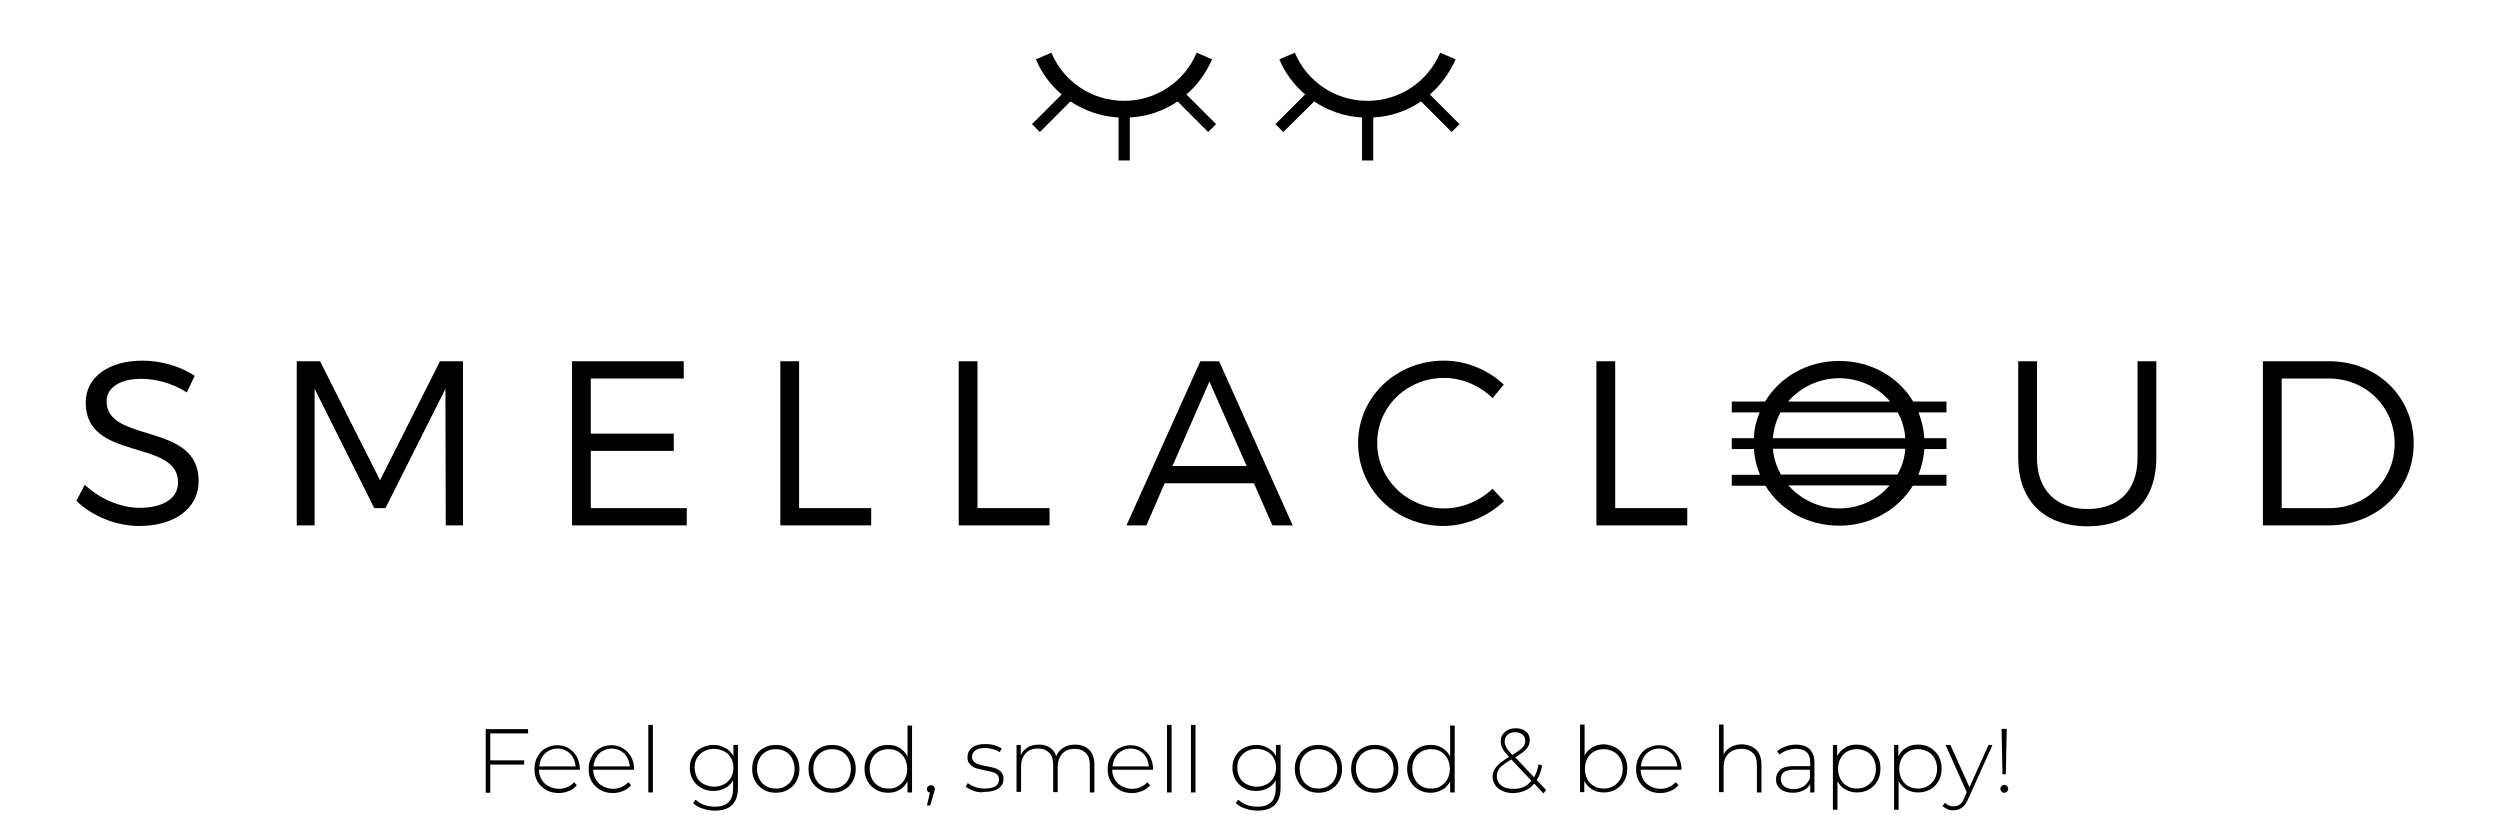 <?xml version="1.0" encoding="utf-8"?>
<!-- Generator: Adobe Illustrator 25.0.1, SVG Export Plug-In . SVG Version: 6.00 Build 0)  -->
<svg version="1.1" id="Layer_1" xmlns="http://www.w3.org/2000/svg" xmlns:xlink="http://www.w3.org/1999/xlink" x="0px" y="0px"
	 viewBox="0 0 825.6 275.7" style="enable-background:new 0 0 825.6 275.7;" xml:space="preserve">
<g>
	<path d="M369.4,38.8V53h3.7V38.8c5.8-0.3,11.2-2.2,15.8-5.3L399,43.6l2.6-2.6l-9.8-9.8c3.6-3.1,6.5-7.1,8.5-11.6l-5.1-2.2
		c-4.1,9.7-13.5,15.9-24,15.9c-10.5,0-19.9-6.2-24-15.9l-5.1,2.2c1.9,4.6,4.9,8.5,8.5,11.6l-9.8,9.8l2.6,2.6l10.1-10.1
		C358.2,36.6,363.6,38.5,369.4,38.8z"/>
	<path d="M423.8,43.6L434,33.5c4.6,3.1,10.1,5,15.8,5.3V53h3.7V38.8c5.8-0.3,11.2-2.2,15.8-5.3l10.1,10.1l2.6-2.6l-9.8-9.8
		c3.6-3.1,6.5-7.1,8.5-11.6l-5.1-2.2c-4.1,9.7-13.5,15.9-24,15.9c-10.5,0-19.9-6.2-24-15.9l-5.1,2.2c1.9,4.6,4.9,8.5,8.5,11.6
		l-9.8,9.8L423.8,43.6z"/>
	<g>
		<path d="M35.2,132.5c0-4.6,4.6-7.4,11.5-7.4c4.3,0,10.1,1.3,15,4.5l2.6-5.5c-4.5-3-10.9-5-17.2-5c-11.2,0-18.8,5.4-18.8,13.9
			c0,19.5,30.5,11.8,30.5,26.3c0,5.3-4.9,8.4-12.7,8.4c-6.1,0-13-2.8-18.1-7.6l-2.8,5.3c5.1,4.9,12.9,8.3,20.8,8.3
			c11.6,0,19.6-5.8,19.6-14.8C65.7,139.2,35.2,146.6,35.2,132.5z"/>
		<polygon points="125.5,158.6 105.7,119.3 98,119.3 98,173.5 103.9,173.5 103.9,128.4 123.6,167.8 127.3,167.8 147.1,128.4 
			147.2,173.5 152.9,173.5 152.9,119.3 145.3,119.3 		"/>
		<polygon points="195.1,148.9 222.5,148.9 222.5,143.2 195.1,143.2 195.1,125 225.8,125 225.8,119.3 188.9,119.3 188.9,173.5 
			226.8,173.5 226.8,167.8 195.1,167.8 		"/>
		<polygon points="263.9,119.3 257.7,119.3 257.7,173.5 287.7,173.5 287.7,167.8 263.9,167.8 		"/>
		<polygon points="322.8,119.3 316.6,119.3 316.6,173.5 346.6,173.5 346.6,167.8 322.8,167.8 		"/>
		<path d="M396.4,119.3L372,173.5h6.6l6-13.9h29.5l6.1,13.9h6.7l-24.3-54.2H396.4z M387.2,153.9l12.2-27.9l12.3,27.9H387.2z"/>
		<path d="M476.9,167.9c-12.2,0-22.1-9.7-22.1-21.6c0-12,9.8-21.5,22.1-21.5c6,0,11.9,2.6,16,6.7l3.7-4.5
			c-5.2-4.9-12.4-7.9-19.8-7.9c-15.7,0-28.3,12-28.3,27.2c0,15.3,12.4,27.4,28.1,27.4c7.5,0,14.8-3.2,20.1-8.2l-3.8-4.1
			C488.7,165.4,482.9,167.9,476.9,167.9z"/>
		<polygon points="533.4,119.3 527.2,119.3 527.2,173.5 557.2,173.5 557.2,167.8 533.4,167.8 		"/>
		<path d="M705.9,151.2c0,10.7-6.2,16.9-16.5,16.9c-10.3,0-16.7-6.2-16.7-16.9v-31.9h-6.2v31.9c0,14.2,8.6,22.6,22.9,22.6
			c14.2,0,22.7-8.4,22.7-22.6v-31.9h-6.2V151.2z"/>
		<path d="M769.2,119.3h-21.9v54.2H769c16,0,28.1-11.7,28.1-27.1S785,119.3,769.2,119.3z M769.3,167.8h-15.8V125H769
			c12.2,0,21.8,9.2,21.8,21.5C790.8,158.6,781.4,167.8,769.3,167.8z"/>
		<path d="M607.4,119.2c-10.6,0-19.6,5.3-24.5,13.4h-11v3.6h9.2c-1.1,2.6-1.8,5.5-1.9,8.5h-7.3v3.6h7.3c0.2,3,0.9,5.8,2,8.5h-9.3
			v3.6h11.1c4.9,8,13.9,13.2,24.4,13.2c10.4,0,19.4-5.3,24.3-13.2h11.1v-3.6h-9.3c1.1-2.6,1.8-5.5,2-8.5h7.3v-3.6h-7.3
			c-0.2-3-0.9-5.8-1.9-8.5h9.2v-3.6h-11C627,124.5,617.9,119.2,607.4,119.2z M607.4,124.9c6.7,0,12.8,3,16.8,7.7h-33.7
			C594.6,127.9,600.7,124.9,607.4,124.9z M607.4,167.9c-6.7,0-12.7-3-16.8-7.6h33.4C620.1,165,614.1,167.9,607.4,167.9z
			 M626.6,156.7h-38.5c-1.4-2.6-2.4-5.4-2.6-8.5h43.7C629,151.3,628.1,154.2,626.6,156.7z M585.5,144.7c0.2-3.1,1.1-5.9,2.5-8.5
			h38.7c1.4,2.5,2.3,5.4,2.5,8.5H585.5z"/>
	</g>
	<g>
		<g>
			<path d="M161.9,242.1v9h11.2v1.4h-11.2v9.3h-1.5v-21h14v1.4H161.9z"/>
			<path d="M191.5,254.2H178c0,1.2,0.3,2.3,0.9,3.3c0.6,1,1.4,1.7,2.4,2.2s2.1,0.8,3.3,0.8c1,0,2-0.2,2.8-0.6
				c0.9-0.4,1.6-0.9,2.2-1.6l0.9,1c-0.7,0.8-1.5,1.5-2.6,1.9c-1,0.4-2.1,0.7-3.3,0.7c-1.6,0-3-0.3-4.2-1c-1.2-0.7-2.2-1.6-2.9-2.8
				c-0.7-1.2-1-2.6-1-4.1c0-1.5,0.3-2.9,1-4.1c0.7-1.2,1.5-2.2,2.7-2.8s2.4-1,3.8-1s2.7,0.3,3.8,1c1.1,0.7,2,1.6,2.7,2.8
				c0.6,1.2,1,2.6,1,4.1L191.5,254.2z M181.1,248c-0.9,0.5-1.6,1.2-2.1,2.1c-0.5,0.9-0.8,1.9-0.9,3h12c-0.1-1.1-0.4-2.1-0.9-3
				s-1.2-1.6-2.1-2.1s-1.9-0.8-3-0.8C183,247.2,182,247.5,181.1,248z"/>
			<path d="M209.4,254.2h-13.5c0,1.2,0.3,2.3,0.9,3.3s1.4,1.7,2.4,2.2c1,0.5,2.1,0.8,3.3,0.8c1,0,2-0.2,2.8-0.6s1.6-0.9,2.2-1.6
				l0.9,1c-0.7,0.8-1.5,1.5-2.6,1.9c-1,0.4-2.1,0.7-3.3,0.7c-1.6,0-3-0.3-4.2-1c-1.2-0.7-2.2-1.6-2.9-2.8c-0.7-1.2-1-2.6-1-4.1
				c0-1.5,0.3-2.9,1-4.1c0.6-1.2,1.5-2.2,2.7-2.8c1.1-0.7,2.4-1,3.8-1c1.4,0,2.7,0.3,3.8,1c1.1,0.7,2,1.6,2.7,2.8
				c0.7,1.2,1,2.6,1,4.1L209.4,254.2z M199,248c-0.9,0.5-1.6,1.2-2.1,2.1c-0.5,0.9-0.8,1.9-0.9,3h12c-0.1-1.1-0.4-2.1-0.9-3
				s-1.2-1.6-2.1-2.1c-0.9-0.5-1.9-0.8-3-0.8C200.9,247.2,199.9,247.5,199,248z"/>
			<path d="M214.1,239.4h1.5v22.3h-1.5V239.4z"/>
			<path d="M243.7,246v14c0,2.6-0.6,4.5-1.9,5.8s-3.2,1.9-5.7,1.9c-1.4,0-2.8-0.2-4.1-0.7c-1.3-0.4-2.3-1-3.1-1.8l0.8-1.1
				c0.8,0.7,1.7,1.3,2.8,1.7c1.1,0.4,2.3,0.6,3.5,0.6c2.1,0,3.6-0.5,4.6-1.5c1-1,1.5-2.5,1.5-4.6v-2.6c-0.6,1.1-1.5,2-2.7,2.6
				c-1.1,0.6-2.4,0.9-3.8,0.9c-1.5,0-2.8-0.3-4-1c-1.2-0.6-2.1-1.6-2.8-2.7c-0.7-1.2-1-2.5-1-3.9c0-1.5,0.3-2.8,1-3.9
				c0.7-1.2,1.6-2.1,2.8-2.7c1.2-0.6,2.5-1,4-1c1.4,0,2.7,0.3,3.9,1c1.2,0.6,2,1.5,2.7,2.7V246H243.7z M239.1,259
				c1-0.5,1.7-1.3,2.3-2.2c0.5-1,0.8-2,0.8-3.3c0-1.2-0.3-2.3-0.8-3.2s-1.3-1.7-2.3-2.2c-1-0.5-2.1-0.8-3.3-0.8s-2.3,0.3-3.3,0.8
				s-1.7,1.3-2.3,2.2c-0.6,0.9-0.8,2-0.8,3.2c0,1.2,0.3,2.3,0.8,3.3c0.5,1,1.3,1.7,2.3,2.2s2.1,0.8,3.3,0.8S238.2,259.5,239.1,259z"
				/>
			<path d="M252.2,260.8c-1.2-0.7-2.1-1.6-2.8-2.8c-0.7-1.2-1-2.6-1-4.1c0-1.5,0.3-2.9,1-4.1c0.7-1.2,1.6-2.2,2.8-2.8
				c1.2-0.7,2.5-1,4-1c1.5,0,2.8,0.3,4,1c1.2,0.7,2.1,1.6,2.8,2.8s1,2.6,1,4.1c0,1.5-0.3,2.9-1,4.1c-0.7,1.2-1.6,2.2-2.8,2.8
				c-1.2,0.7-2.5,1-4,1C254.7,261.8,253.4,261.5,252.2,260.8z M259.4,259.6c1-0.6,1.7-1.3,2.2-2.3s0.8-2.1,0.8-3.4
				c0-1.3-0.3-2.4-0.8-3.4s-1.3-1.8-2.2-2.3s-2-0.8-3.2-0.8c-1.2,0-2.3,0.3-3.2,0.8c-1,0.6-1.7,1.3-2.2,2.3c-0.6,1-0.8,2.1-0.8,3.4
				c0,1.3,0.3,2.4,0.8,3.4c0.5,1,1.3,1.8,2.2,2.3c0.9,0.6,2,0.8,3.2,0.8C257.4,260.5,258.5,260.2,259.4,259.6z"/>
			<path d="M270.8,260.8c-1.2-0.7-2.1-1.6-2.8-2.8c-0.7-1.2-1-2.6-1-4.1c0-1.5,0.3-2.9,1-4.1c0.7-1.2,1.6-2.2,2.8-2.8
				c1.2-0.7,2.5-1,4-1c1.5,0,2.8,0.3,4,1c1.2,0.7,2.1,1.6,2.8,2.8s1,2.6,1,4.1c0,1.5-0.3,2.9-1,4.1c-0.7,1.2-1.6,2.2-2.8,2.8
				c-1.2,0.7-2.5,1-4,1C273.3,261.8,272,261.5,270.8,260.8z M278,259.6c1-0.6,1.7-1.3,2.2-2.3s0.8-2.1,0.8-3.4
				c0-1.3-0.3-2.4-0.8-3.4s-1.3-1.8-2.2-2.3s-2-0.8-3.2-0.8s-2.3,0.3-3.2,0.8c-1,0.6-1.7,1.3-2.2,2.3c-0.6,1-0.8,2.1-0.8,3.4
				c0,1.3,0.3,2.4,0.8,3.4c0.5,1,1.3,1.8,2.2,2.3c0.9,0.6,2,0.8,3.2,0.8S277.1,260.2,278,259.6z"/>
			<path d="M301.2,239.4v22.3h-1.5V258c-0.6,1.2-1.5,2.2-2.6,2.8c-1.1,0.7-2.4,1-3.8,1c-1.5,0-2.8-0.3-4-1c-1.2-0.7-2.1-1.6-2.8-2.8
				c-0.7-1.2-1-2.6-1-4.1s0.3-2.9,1-4.1c0.7-1.2,1.6-2.1,2.8-2.8c1.2-0.7,2.5-1,4-1c1.4,0,2.7,0.3,3.8,1c1.1,0.7,2,1.6,2.6,2.8
				v-10.2H301.2z M296.6,259.6c0.9-0.6,1.7-1.3,2.2-2.3c0.5-1,0.8-2.1,0.8-3.4c0-1.3-0.3-2.4-0.8-3.4c-0.6-1-1.3-1.8-2.2-2.3
				c-1-0.6-2-0.8-3.2-0.8c-1.2,0-2.3,0.3-3.2,0.8s-1.7,1.3-2.2,2.3s-0.8,2.1-0.8,3.4c0,1.3,0.3,2.4,0.8,3.4s1.3,1.8,2.2,2.3
				c1,0.6,2,0.8,3.2,0.8C294.6,260.5,295.7,260.2,296.6,259.6z"/>
			<path d="M308.3,259.6c0.2,0.2,0.4,0.5,0.4,0.9c0,0.2,0,0.4-0.1,0.6c0,0.2-0.1,0.5-0.2,0.8l-1.2,4.1h-1.1l1-4.2
				c-0.3-0.1-0.5-0.2-0.7-0.4s-0.3-0.5-0.3-0.8c0-0.4,0.1-0.7,0.4-0.9c0.2-0.2,0.5-0.4,0.9-0.4C307.7,259.3,308,259.4,308.3,259.6z"
				/>
			<path d="M321.6,261.2c-1.1-0.4-2-0.9-2.7-1.4l0.7-1.2c0.6,0.5,1.5,1,2.5,1.3c1,0.4,2.1,0.5,3.2,0.5c1.6,0,2.7-0.3,3.5-0.8
				c0.8-0.5,1.1-1.2,1.1-2.2c0-0.7-0.2-1.2-0.6-1.6c-0.4-0.4-0.9-0.7-1.5-0.8c-0.6-0.2-1.4-0.4-2.5-0.6c-1.2-0.2-2.2-0.5-3-0.7
				c-0.8-0.3-1.4-0.7-2-1.3s-0.8-1.4-0.8-2.4c0-1.2,0.5-2.3,1.5-3.1c1-0.8,2.5-1.2,4.4-1.2c1,0,2,0.1,3,0.4c1,0.3,1.8,0.7,2.4,1.1
				l-0.7,1.2c-0.6-0.5-1.4-0.8-2.2-1c-0.8-0.2-1.7-0.4-2.5-0.4c-1.5,0-2.6,0.3-3.3,0.8c-0.7,0.5-1.1,1.3-1.1,2.1
				c0,0.7,0.2,1.2,0.6,1.6c0.4,0.4,0.9,0.7,1.5,0.9c0.6,0.2,1.5,0.4,2.6,0.6c1.2,0.2,2.2,0.5,3,0.7c0.8,0.3,1.4,0.7,1.9,1.2
				c0.5,0.6,0.8,1.3,0.8,2.3c0,1.3-0.5,2.3-1.6,3.1s-2.6,1.2-4.6,1.2C323.9,261.8,322.7,261.6,321.6,261.2z"/>
			<path d="M359.7,247.6c1.1,1.1,1.7,2.8,1.7,4.9v9.2h-1.5v-9c0-1.8-0.4-3.1-1.3-4c-0.9-0.9-2.1-1.4-3.6-1.4c-1.8,0-3.2,0.5-4.2,1.6
				c-1,1.1-1.5,2.6-1.5,4.4v8.3h-1.5v-9c0-1.8-0.4-3.1-1.3-4c-0.9-0.9-2.1-1.4-3.6-1.4c-1.8,0-3.2,0.5-4.2,1.6
				c-1,1.1-1.5,2.6-1.5,4.4v8.3h-1.5V246h1.4v3.4c0.5-1.1,1.3-2,2.3-2.6c1-0.6,2.3-0.9,3.7-0.9s2.6,0.3,3.6,1c1,0.6,1.7,1.6,2.1,2.8
				c0.5-1.2,1.3-2.1,2.4-2.8c1.1-0.7,2.4-1,3.9-1C357,245.9,358.6,246.5,359.7,247.6z"/>
			<path d="M380.8,254.2h-13.5c0,1.2,0.3,2.3,0.9,3.3c0.6,1,1.4,1.7,2.4,2.2s2.1,0.8,3.3,0.8c1,0,2-0.2,2.8-0.6
				c0.9-0.4,1.6-0.9,2.2-1.6l0.9,1c-0.7,0.8-1.5,1.5-2.6,1.9c-1,0.4-2.1,0.7-3.3,0.7c-1.6,0-3-0.3-4.2-1c-1.2-0.7-2.2-1.6-2.9-2.8
				c-0.7-1.2-1-2.6-1-4.1c0-1.5,0.3-2.9,1-4.1c0.7-1.2,1.5-2.2,2.7-2.8s2.4-1,3.8-1s2.7,0.3,3.8,1c1.1,0.7,2,1.6,2.7,2.8
				c0.6,1.2,1,2.6,1,4.1L380.8,254.2z M370.4,248c-0.9,0.5-1.6,1.2-2.1,2.1c-0.5,0.9-0.8,1.9-0.9,3h12c-0.1-1.1-0.4-2.1-0.9-3
				s-1.2-1.6-2.1-2.1s-1.9-0.8-3-0.8C372.2,247.2,371.2,247.5,370.4,248z"/>
			<path d="M385.4,239.4h1.5v22.3h-1.5V239.4z"/>
			<path d="M393.3,239.4h1.5v22.3h-1.5V239.4z"/>
			<path d="M422.9,246v14c0,2.6-0.6,4.5-1.9,5.8s-3.2,1.9-5.7,1.9c-1.4,0-2.8-0.2-4.1-0.7c-1.3-0.4-2.3-1-3.1-1.8l0.8-1.1
				c0.8,0.7,1.7,1.3,2.8,1.7c1.1,0.4,2.3,0.6,3.5,0.6c2.1,0,3.6-0.5,4.6-1.5c1-1,1.5-2.5,1.5-4.6v-2.6c-0.6,1.1-1.5,2-2.7,2.6
				c-1.1,0.6-2.4,0.9-3.8,0.9c-1.5,0-2.8-0.3-4-1c-1.2-0.6-2.1-1.6-2.8-2.7c-0.7-1.2-1-2.5-1-3.9c0-1.5,0.3-2.8,1-3.9
				c0.7-1.2,1.6-2.1,2.8-2.7c1.2-0.6,2.5-1,4-1c1.4,0,2.7,0.3,3.9,1c1.2,0.6,2,1.5,2.7,2.7V246H422.9z M418.3,259
				c1-0.5,1.7-1.3,2.3-2.2c0.5-1,0.8-2,0.8-3.3c0-1.2-0.3-2.3-0.8-3.2s-1.3-1.7-2.3-2.2c-1-0.5-2.1-0.8-3.3-0.8s-2.3,0.3-3.3,0.8
				s-1.7,1.3-2.3,2.2c-0.6,0.9-0.8,2-0.8,3.2c0,1.2,0.3,2.3,0.8,3.3c0.5,1,1.3,1.7,2.3,2.2s2.1,0.8,3.3,0.8S417.3,259.5,418.3,259z"
				/>
			<path d="M431.4,260.8c-1.2-0.7-2.1-1.6-2.8-2.8c-0.7-1.2-1-2.6-1-4.1c0-1.5,0.3-2.9,1-4.1c0.7-1.2,1.6-2.2,2.8-2.8
				c1.2-0.7,2.5-1,4-1c1.5,0,2.8,0.3,4,1c1.2,0.7,2.1,1.6,2.8,2.8s1,2.6,1,4.1c0,1.5-0.3,2.9-1,4.1c-0.7,1.2-1.6,2.2-2.8,2.8
				c-1.2,0.7-2.5,1-4,1C433.9,261.8,432.6,261.5,431.4,260.8z M438.6,259.6c1-0.6,1.7-1.3,2.2-2.3s0.8-2.1,0.8-3.4
				c0-1.3-0.3-2.4-0.8-3.4s-1.3-1.8-2.2-2.3s-2-0.8-3.2-0.8s-2.3,0.3-3.2,0.8c-1,0.6-1.7,1.3-2.2,2.3c-0.6,1-0.8,2.1-0.8,3.4
				c0,1.3,0.3,2.4,0.8,3.4c0.5,1,1.3,1.8,2.2,2.3c0.9,0.6,2,0.8,3.2,0.8S437.7,260.2,438.6,259.6z"/>
			<path d="M450,260.8c-1.2-0.7-2.1-1.6-2.8-2.8c-0.7-1.2-1-2.6-1-4.1c0-1.5,0.3-2.9,1-4.1c0.7-1.2,1.6-2.2,2.8-2.8
				c1.2-0.7,2.5-1,4-1s2.8,0.3,4,1s2.1,1.6,2.8,2.8s1,2.6,1,4.1c0,1.5-0.3,2.9-1,4.1c-0.7,1.2-1.6,2.2-2.8,2.8c-1.2,0.7-2.5,1-4,1
				S451.2,261.5,450,260.8z M457.2,259.6c0.9-0.6,1.7-1.3,2.2-2.3c0.5-1,0.8-2.1,0.8-3.4c0-1.3-0.3-2.4-0.8-3.4
				c-0.6-1-1.3-1.8-2.2-2.3c-1-0.6-2-0.8-3.2-0.8c-1.2,0-2.3,0.3-3.2,0.8s-1.7,1.3-2.2,2.3c-0.6,1-0.8,2.1-0.8,3.4
				c0,1.3,0.3,2.4,0.8,3.4c0.5,1,1.3,1.8,2.2,2.3c0.9,0.6,2,0.8,3.2,0.8C455.2,260.5,456.3,260.2,457.2,259.6z"/>
			<path d="M480.4,239.4v22.3h-1.5V258c-0.6,1.2-1.5,2.2-2.6,2.8s-2.4,1-3.8,1c-1.5,0-2.8-0.3-4-1c-1.2-0.7-2.1-1.6-2.8-2.8
				s-1-2.6-1-4.1s0.3-2.9,1-4.1s1.6-2.1,2.8-2.8c1.2-0.7,2.5-1,4-1c1.4,0,2.7,0.3,3.8,1c1.1,0.7,2,1.6,2.6,2.8v-10.2H480.4z
				 M475.8,259.6c0.9-0.6,1.7-1.3,2.2-2.3c0.5-1,0.8-2.1,0.8-3.4c0-1.3-0.3-2.4-0.8-3.4c-0.6-1-1.3-1.8-2.2-2.3
				c-1-0.6-2-0.8-3.2-0.8s-2.3,0.3-3.2,0.8c-1,0.6-1.7,1.3-2.2,2.3c-0.6,1-0.8,2.1-0.8,3.4c0,1.3,0.3,2.4,0.8,3.4
				c0.5,1,1.3,1.8,2.2,2.3c0.9,0.6,2,0.8,3.2,0.8S474.9,260.2,475.8,259.6z"/>
			<path d="M509.7,262l-3-3.2c-0.9,1-1.9,1.8-3.1,2.3c-1.2,0.5-2.5,0.8-3.9,0.8c-1.3,0-2.5-0.2-3.5-0.7c-1-0.4-1.9-1.1-2.4-1.9
				s-0.9-1.7-0.9-2.7c0-1.2,0.4-2.3,1.2-3.3c0.8-1,2.2-2.1,4.2-3.3l0-0.1c-1-1.1-1.8-2-2.1-2.7c-0.4-0.7-0.6-1.5-0.6-2.4
				c0-1.3,0.5-2.3,1.4-3.1c0.9-0.8,2.1-1.2,3.6-1.2c1.4,0,2.5,0.4,3.4,1.1c0.8,0.7,1.2,1.7,1.2,2.9c0,1-0.4,2-1.1,2.8
				c-0.7,0.8-2,1.8-3.7,2.8l6.2,6.6c0.7-1.2,1.2-2.6,1.5-4.3l1.2,0.4c-0.4,1.9-1,3.6-1.8,4.8l3.1,3.3L509.7,262z M505.7,257.8
				l-6.6-7c-1.8,1.1-3.1,2-3.8,2.8c-0.7,0.8-1,1.7-1,2.8c0,1.2,0.5,2.2,1.5,3c1,0.8,2.3,1.1,3.9,1.1
				C502.3,260.6,504.3,259.7,505.7,257.8z M497.4,246.8c0.3,0.6,1,1.4,2,2.5c1.7-1,2.8-1.8,3.4-2.4c0.6-0.7,0.9-1.4,0.9-2.2
				c0-0.9-0.3-1.6-0.9-2.1c-0.6-0.5-1.4-0.8-2.4-0.8c-1.1,0-2,0.3-2.6,0.9c-0.6,0.6-0.9,1.3-0.9,2.3
				C496.9,245.5,497.1,246.1,497.4,246.8z"/>
			<path d="M533.6,246.9c1.2,0.7,2.1,1.6,2.8,2.8c0.7,1.2,1,2.6,1,4.1s-0.3,2.9-1,4.1c-0.7,1.2-1.6,2.1-2.8,2.8c-1.2,0.7-2.5,1-4,1
				c-1.4,0-2.7-0.3-3.8-1s-2-1.6-2.6-2.8v3.7h-1.4v-22.3h1.5v10.2c0.6-1.2,1.5-2.1,2.6-2.7c1.1-0.7,2.4-1,3.8-1
				C531.1,245.9,532.4,246.2,533.6,246.9z M532.8,259.6c1-0.6,1.7-1.3,2.3-2.3c0.5-1,0.8-2.1,0.8-3.4c0-1.3-0.3-2.4-0.8-3.4
				c-0.6-1-1.3-1.8-2.3-2.3s-2-0.8-3.2-0.8s-2.3,0.3-3.2,0.8s-1.7,1.3-2.2,2.3s-0.8,2.1-0.8,3.4c0,1.3,0.3,2.4,0.8,3.4
				s1.3,1.8,2.2,2.3c1,0.6,2,0.8,3.2,0.8S531.8,260.2,532.8,259.6z"/>
			<path d="M555.3,254.2h-13.5c0,1.2,0.3,2.3,0.9,3.3s1.4,1.7,2.4,2.2c1,0.5,2.1,0.8,3.3,0.8c1,0,2-0.2,2.8-0.6s1.6-0.9,2.2-1.6
				l0.9,1c-0.7,0.8-1.5,1.5-2.6,1.9c-1,0.4-2.1,0.7-3.3,0.7c-1.6,0-3-0.3-4.2-1c-1.2-0.7-2.2-1.6-2.9-2.8c-0.7-1.2-1-2.6-1-4.1
				c0-1.5,0.3-2.9,1-4.1c0.6-1.2,1.5-2.2,2.7-2.8s2.4-1,3.8-1s2.7,0.3,3.8,1c1.1,0.7,2,1.6,2.7,2.8c0.6,1.2,1,2.6,1,4.1L555.3,254.2
				z M544.9,248c-0.9,0.5-1.6,1.2-2.1,2.1c-0.5,0.9-0.8,1.9-0.9,3h12c-0.1-1.1-0.4-2.1-0.9-3s-1.2-1.6-2.1-2.1
				c-0.9-0.5-1.9-0.8-3-0.8S545.7,247.5,544.9,248z"/>
			<path d="M580,247.6c1.1,1.1,1.7,2.8,1.7,4.9v9.2h-1.5v-9c0-1.8-0.4-3.1-1.3-4c-0.9-0.9-2.1-1.4-3.7-1.4c-1.8,0-3.3,0.5-4.4,1.6
				c-1.1,1.1-1.6,2.6-1.6,4.4v8.3h-1.5v-22.3h1.5v9.9c0.5-1.1,1.3-1.9,2.4-2.5c1.1-0.6,2.3-0.9,3.8-0.9
				C577.3,245.9,578.8,246.5,580,247.6z"/>
			<path d="M597.6,247.4c1,1,1.6,2.4,1.6,4.4v9.9h-1.4v-2.8c-0.5,0.9-1.2,1.6-2.2,2.1c-1,0.5-2.1,0.8-3.5,0.8
				c-1.7,0-3.1-0.4-4.1-1.2c-1-0.8-1.5-1.9-1.5-3.2c0-1.3,0.5-2.4,1.4-3.2c0.9-0.8,2.4-1.2,4.5-1.2h5.4v-1.3c0-1.5-0.4-2.6-1.2-3.3
				c-0.8-0.8-1.9-1.1-3.5-1.1c-1,0-2,0.2-3,0.5c-1,0.4-1.8,0.8-2.4,1.4l-0.8-1.1c0.8-0.7,1.7-1.2,2.8-1.6c1.1-0.4,2.2-0.6,3.5-0.6
				C595.1,245.9,596.6,246.4,597.6,247.4z M595.6,259.7c0.9-0.6,1.6-1.5,2.1-2.6v-2.9h-5.3c-1.5,0-2.7,0.3-3.3,0.8
				c-0.7,0.6-1,1.3-1,2.3c0,1,0.4,1.8,1.1,2.4c0.8,0.6,1.8,0.9,3.2,0.9C593.6,260.6,594.7,260.3,595.6,259.7z"/>
			<path d="M617.2,246.9c1.2,0.7,2.1,1.6,2.8,2.8c0.7,1.2,1,2.6,1,4.1s-0.3,2.9-1,4.1c-0.7,1.2-1.6,2.2-2.8,2.8c-1.2,0.7-2.5,1-4,1
				c-1.4,0-2.6-0.3-3.8-1c-1.1-0.6-2-1.6-2.6-2.7v9.4h-1.5V246h1.4v3.7c0.6-1.2,1.5-2.1,2.6-2.8c1.1-0.7,2.4-1,3.8-1
				C614.7,245.9,616,246.2,617.2,246.9z M616.4,259.6c1-0.6,1.7-1.3,2.3-2.3c0.5-1,0.8-2.1,0.8-3.4c0-1.3-0.3-2.4-0.8-3.4
				c-0.6-1-1.3-1.8-2.3-2.3s-2-0.8-3.2-0.8s-2.3,0.3-3.2,0.8s-1.7,1.3-2.2,2.3s-0.8,2.1-0.8,3.4c0,1.3,0.3,2.4,0.8,3.4
				s1.3,1.8,2.2,2.3c1,0.6,2,0.8,3.2,0.8S615.4,260.2,616.4,259.6z"/>
			<path d="M637.4,246.9c1.2,0.7,2.1,1.6,2.8,2.8c0.7,1.2,1,2.6,1,4.1s-0.3,2.9-1,4.1c-0.7,1.2-1.6,2.2-2.8,2.8c-1.2,0.7-2.5,1-4,1
				c-1.4,0-2.6-0.3-3.8-1c-1.1-0.6-2-1.6-2.6-2.7v9.4h-1.5V246h1.4v3.7c0.6-1.2,1.5-2.1,2.6-2.8c1.1-0.7,2.4-1,3.8-1
				C634.9,245.9,636.2,246.2,637.4,246.9z M636.6,259.6c1-0.6,1.7-1.3,2.3-2.3c0.5-1,0.8-2.1,0.8-3.4c0-1.3-0.3-2.4-0.8-3.4
				c-0.6-1-1.3-1.8-2.3-2.3s-2-0.8-3.2-0.8s-2.3,0.3-3.2,0.8s-1.7,1.3-2.2,2.3s-0.8,2.1-0.8,3.4c0,1.3,0.3,2.4,0.8,3.4
				s1.3,1.8,2.2,2.3c1,0.6,2,0.8,3.2,0.8S635.6,260.2,636.6,259.6z"/>
			<path d="M658,246l-8,17.8c-0.6,1.4-1.3,2.4-2.1,2.9c-0.8,0.6-1.7,0.9-2.8,0.9c-0.7,0-1.4-0.1-2-0.4s-1.2-0.6-1.6-1l0.8-1.1
				c0.8,0.8,1.8,1.2,2.9,1.2c0.8,0,1.4-0.2,2-0.6s1-1.1,1.5-2.2l0.8-1.9l-7-15.6h1.6l6.3,14l6.3-14H658z"/>
			<path d="M661,261.4c-0.2-0.2-0.4-0.5-0.4-0.9c0-0.3,0.1-0.6,0.4-0.9c0.2-0.2,0.5-0.4,0.9-0.4c0.4,0,0.7,0.1,0.9,0.4
				c0.2,0.2,0.4,0.5,0.4,0.9c0,0.3-0.1,0.6-0.4,0.9c-0.2,0.2-0.5,0.4-0.9,0.4C661.5,261.8,661.2,261.7,661,261.4z M661,240.7h1.7
				l-0.3,15h-1.1L661,240.7z"/>
		</g>
	</g>
</g>
</svg>
